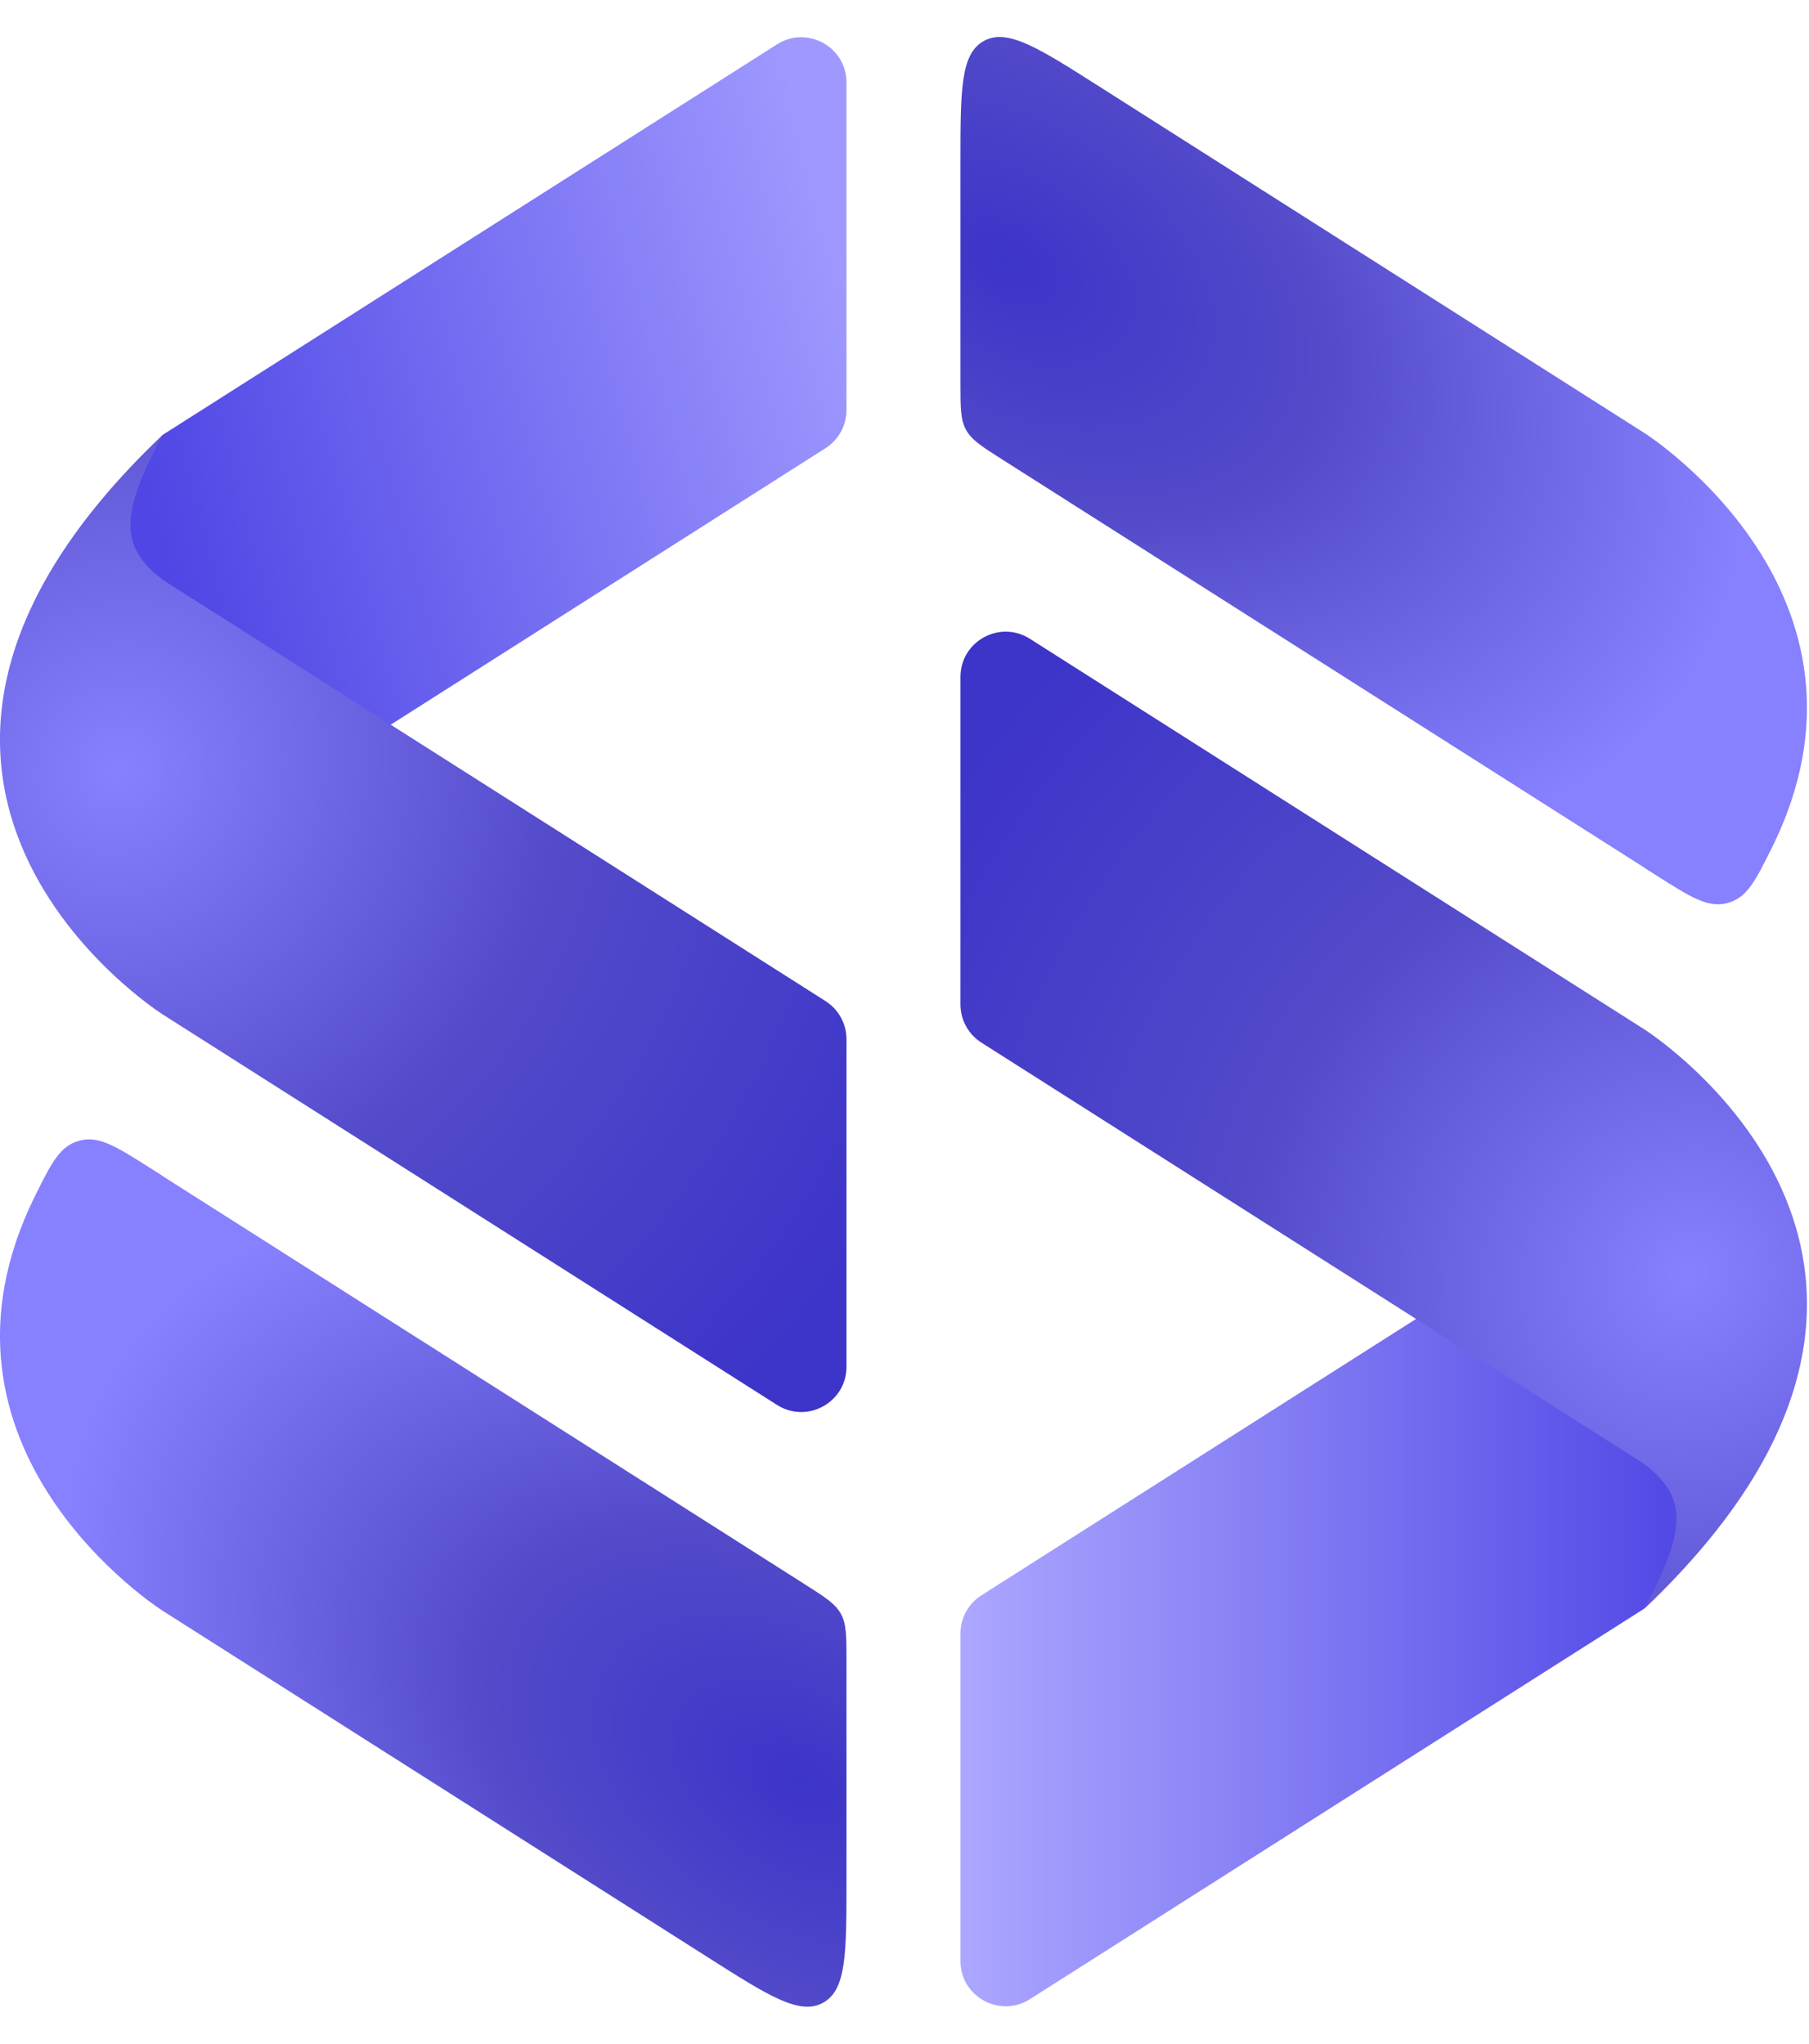 <svg width="793" height="896" viewBox="0 0 793 896" fill="none" xmlns="http://www.w3.org/2000/svg">
<path d="M340.619 19.446L71.316 190.645L59.508 206.243L51.52 223.569L48.466 251.649L56.736 281.845L84.415 317.682L115.351 353.263L361.885 196.485C367.604 192.848 371.068 186.54 371.068 179.763L371.068 36.17C371.068 20.537 353.813 11.059 340.619 19.446Z" fill="url(#paint0_linear_196_140)"/>
<path d="M451.476 876.429L720.78 705.23L732.587 689.632L740.575 672.306L743.629 644.227L735.359 614.03L707.68 578.193L676.744 542.612L430.21 699.39C424.491 703.027 421.027 709.335 421.027 716.113L421.027 859.705C421.027 875.338 438.283 884.816 451.476 876.429Z" fill="url(#paint1_linear_196_140)"/>
<path d="M71.316 444.719L340.62 615.918C353.813 624.305 371.068 614.828 371.068 599.194L371.068 455.604C371.068 448.825 367.603 442.517 361.883 438.88L71.316 254.164C51.901 239.367 53.068 224.86 71.316 190.646C-89.163 343.073 71.316 444.719 71.316 444.719Z" fill="url(#paint2_radial_196_140)"/>
<path fill-rule="evenodd" clip-rule="evenodd" d="M371.068 824.561C371.068 856.431 371.068 872.367 360.791 878.011C350.514 883.656 337.067 875.107 310.171 858.009L71.343 706.184C71.327 706.174 71.319 706.169 71.317 706.168C71.315 706.166 71.315 706.166 71.314 706.165C70.764 705.816 -39.972 635.313 15.581 523.866C22.697 509.589 26.255 502.451 34.745 500.087C43.235 497.724 50.87 502.568 66.141 512.257L70.791 515.207C70.964 515.342 71.139 515.476 71.316 515.611L352.697 694.488C361.681 700.199 366.173 703.055 368.621 707.511C371.068 711.967 371.068 717.29 371.068 727.936L371.068 824.561Z" fill="url(#paint3_radial_196_140)"/>
<path d="M720.779 451.248L451.475 280.049C438.282 271.662 421.026 281.139 421.026 296.773L421.026 440.363C421.026 447.142 424.491 453.45 430.212 457.087L720.779 641.803C740.193 656.6 739.026 671.107 720.779 705.322C881.258 552.894 720.779 451.248 720.779 451.248Z" fill="url(#paint4_radial_196_140)"/>
<path fill-rule="evenodd" clip-rule="evenodd" d="M421.026 71.396C421.026 39.525 421.026 23.59 431.303 17.945C441.58 12.301 455.028 20.85 481.924 37.948L720.752 189.772C720.767 189.783 720.775 189.788 720.777 189.789C720.779 189.79 720.78 189.791 720.781 189.791C721.33 190.14 832.067 260.643 776.514 372.091C769.398 386.367 765.84 393.506 757.35 395.869C748.86 398.232 741.224 393.388 725.954 383.699L721.303 380.749C721.13 380.614 720.955 380.48 720.779 380.345L439.398 201.469C430.414 195.757 425.921 192.902 423.474 188.446C421.026 183.989 421.026 178.666 421.026 168.021L421.026 71.396Z" fill="url(#paint5_radial_196_140)"/>
<defs>
<linearGradient id="paint0_linear_196_140" x1="71.814" y1="239.985" x2="383.432" y2="156.468" gradientUnits="userSpaceOnUse">
<stop stop-color="#4F46E5"/>
<stop offset="1" stop-color="#9F99FF"/>
</linearGradient>
<linearGradient id="paint1_linear_196_140" x1="743.629" y1="719.199" x2="421.027" y2="719.199" gradientUnits="userSpaceOnUse">
<stop stop-color="#4F46E5"/>
<stop offset="1" stop-color="#ACA7FF"/>
</linearGradient>
<radialGradient id="paint2_radial_196_140" cx="0" cy="0" r="1" gradientUnits="userSpaceOnUse" gradientTransform="translate(51.316 335.671) rotate(35.008) scale(390.384 409.05)">
<stop stop-color="#8780FF"/>
<stop offset="0.494" stop-color="#534BC9"/>
<stop offset="1" stop-color="#3D34C9"/>
</radialGradient>
<radialGradient id="paint3_radial_196_140" cx="0" cy="0" r="1" gradientUnits="userSpaceOnUse" gradientTransform="translate(351.964 781.572) rotate(-149.705) scale(352.662 218.066)">
<stop stop-color="#3D34C9"/>
<stop offset="0.44" stop-color="#534BC9"/>
<stop offset="1" stop-color="#8780FF"/>
</radialGradient>
<radialGradient id="paint4_radial_196_140" cx="0" cy="0" r="1" gradientUnits="userSpaceOnUse" gradientTransform="translate(740.779 560.296) rotate(-144.992) scale(390.384 409.05)">
<stop stop-color="#8780FF"/>
<stop offset="0.494" stop-color="#534BC9"/>
<stop offset="1" stop-color="#3D34C9"/>
</radialGradient>
<radialGradient id="paint5_radial_196_140" cx="0" cy="0" r="1" gradientUnits="userSpaceOnUse" gradientTransform="translate(440.13 114.385) rotate(30.295) scale(352.662 218.065)">
<stop stop-color="#3D34C9"/>
<stop offset="0.44" stop-color="#534BC9"/>
<stop offset="1" stop-color="#8780FF"/>
</radialGradient>
</defs>
</svg>
